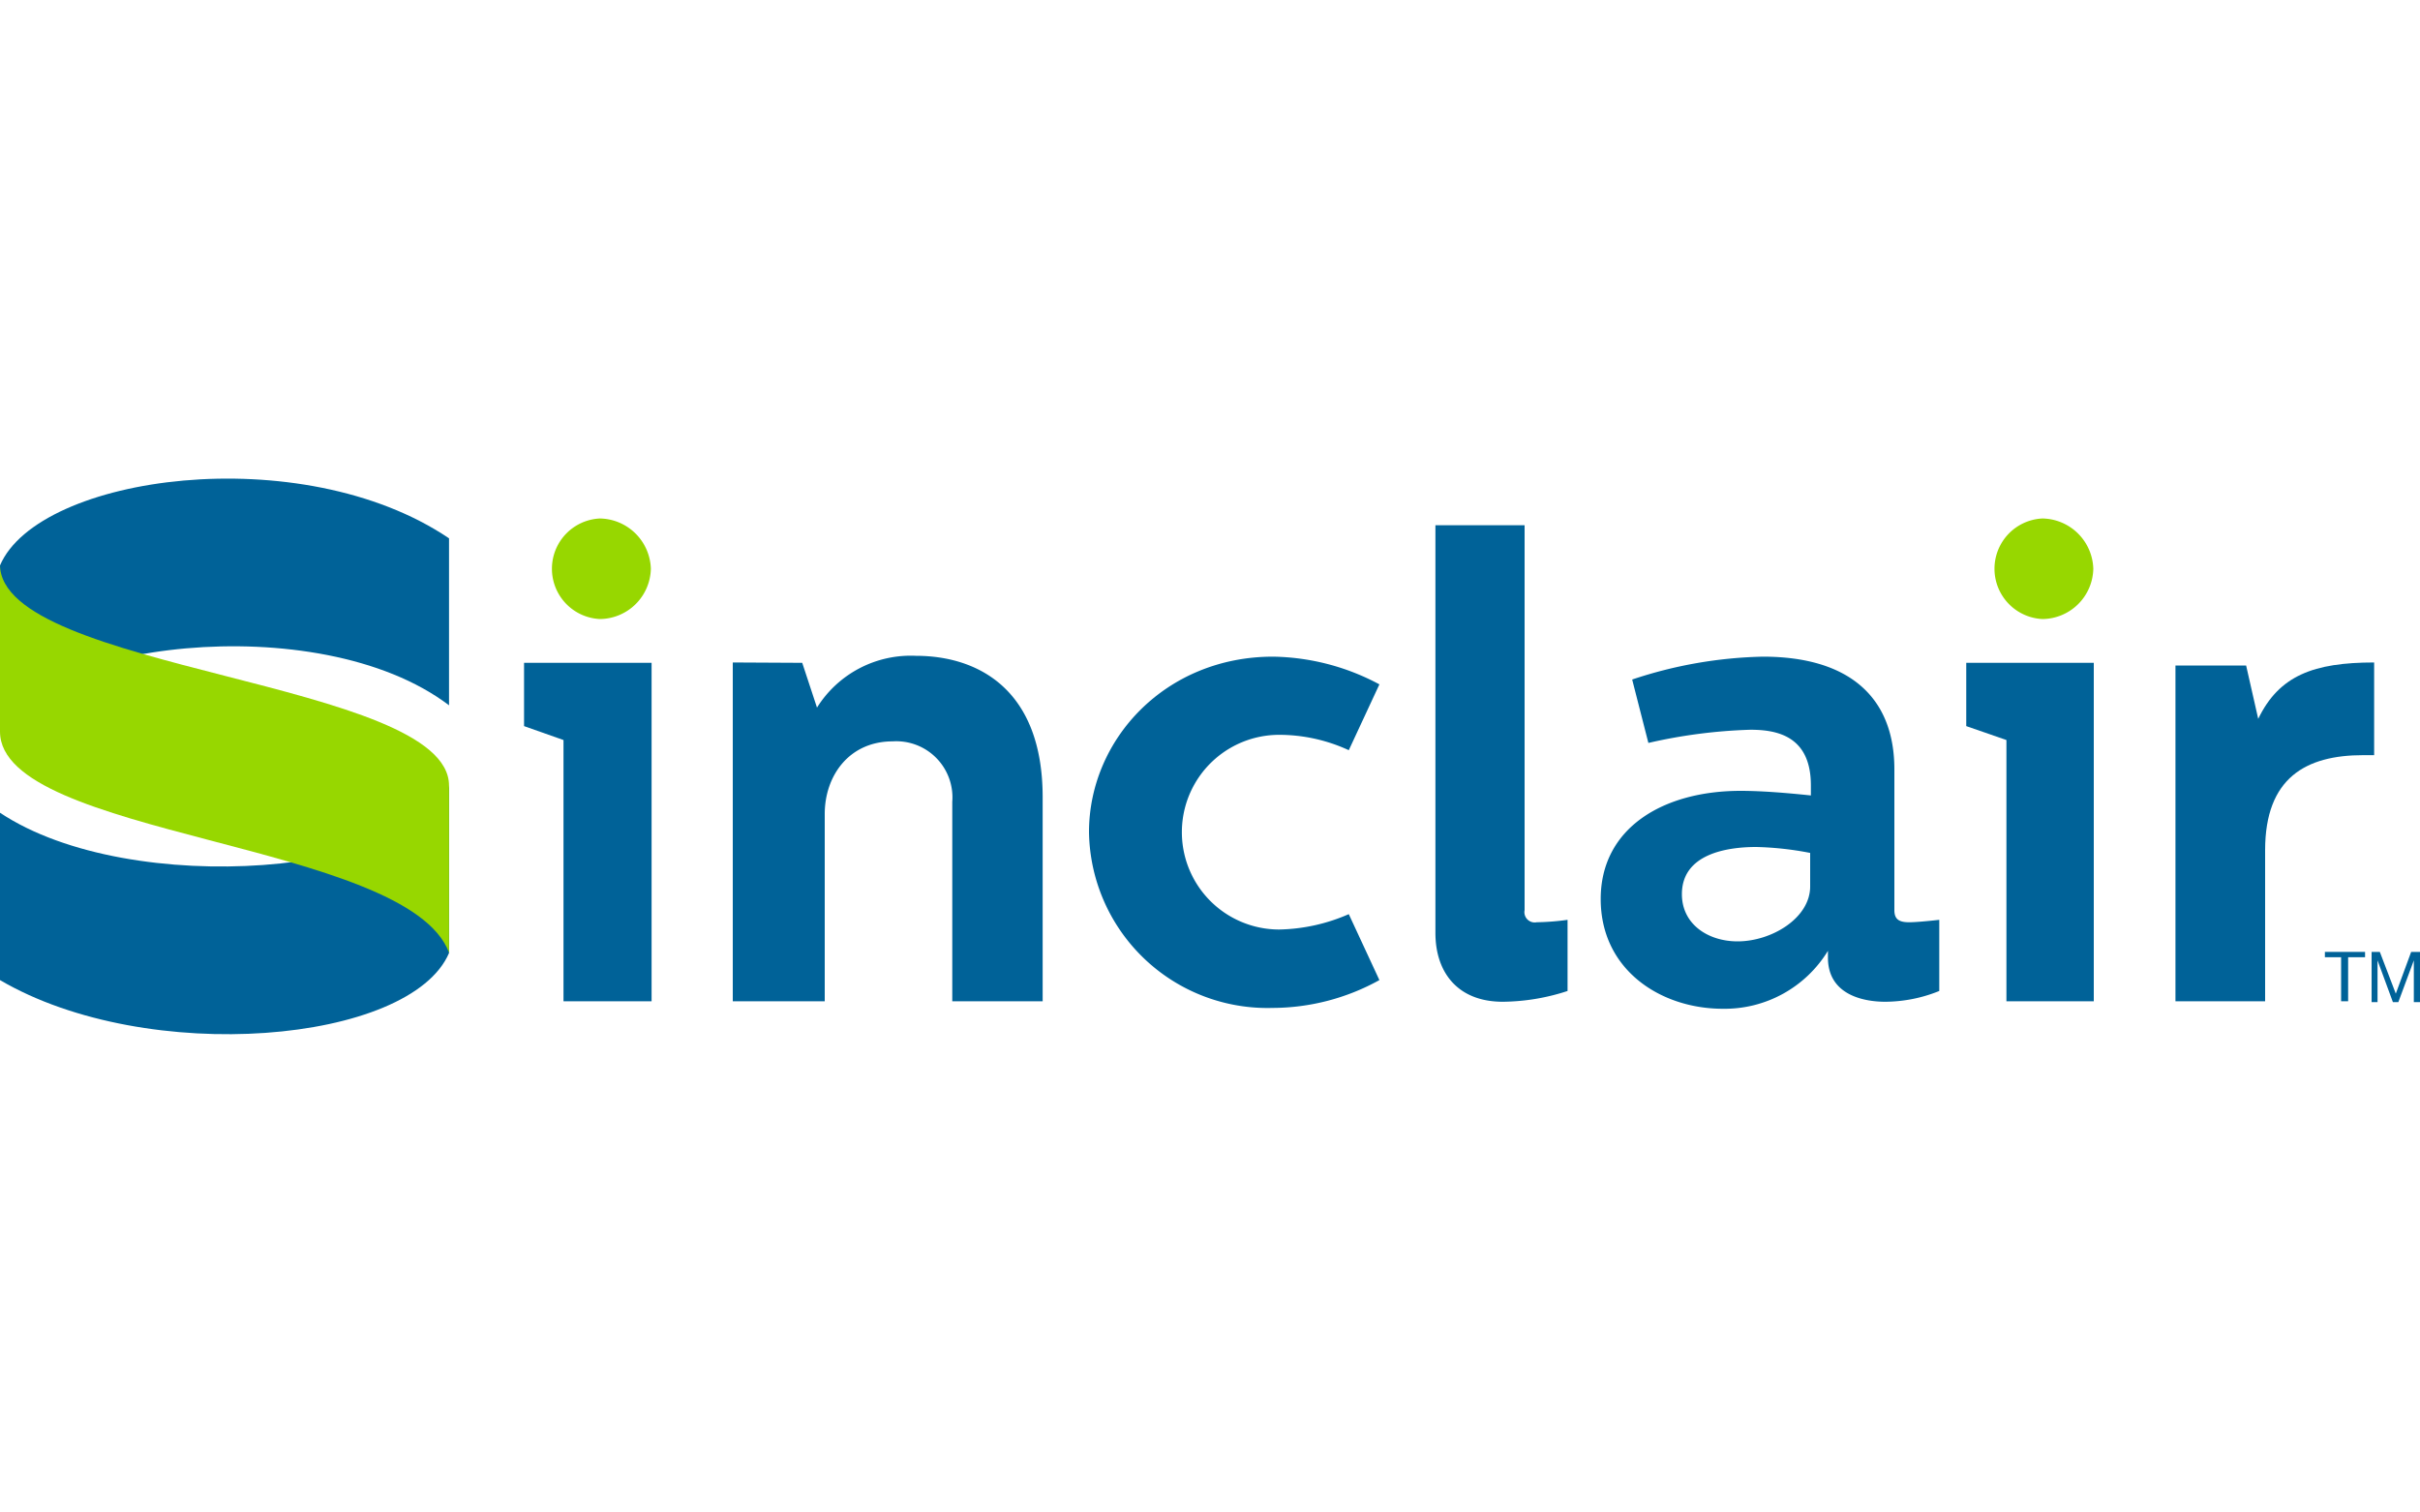 <svg xmlns="http://www.w3.org/2000/svg" id="Layer_1" data-name="Layer 1" viewBox="0 0 200 125"><defs><style>.cls-1{fill:#006298;}.cls-2{fill:#97d700;}</style></defs><path class="cls-1" d="M192.14,79.11v-.44h3.32v.44h-1.4v3.64h-.58V79.11Z"></path><path class="cls-1" d="M196.68,78.67,198,82.12l1.27-3.45H200v4.15h-.51V79.37h0l-1.28,3.45h-.45l-1.27-3.45h0v3.45H196V78.67Z"></path><path class="cls-1" d="M37.11,58.29V44.49C24.91,36.25,3.19,39.25,0,46.73V60.52C2.36,53.24,26.25,50.05,37.11,58.29Z"></path><path class="cls-1" d="M0,67.17V81c12.2,7.15,33.92,5.23,37.11-2.24V64.93C34.75,72.21,10.86,74.39,0,67.17Z"></path><path class="cls-2" d="M0,60.46c0,8.75,33.66,9.07,37.11,18.27V64.93C37.11,56.25,0,55.48,0,46.66Z"></path><polygon class="cls-1" points="53.85 54.78 53.85 82.75 46.57 82.75 46.57 61.16 43.31 60.01 43.31 54.78 53.85 54.78"></polygon><path class="cls-2" d="M53.79,47a4.25,4.25,0,0,1-4.22,4.16,4.16,4.16,0,0,1,0-8.31A4.29,4.29,0,0,1,53.79,47Z"></path><path class="cls-1" d="M66.3,54.78l1.22,3.7a9.14,9.14,0,0,1,8.17-4.28c5.18,0,10.48,2.81,10.48,11.69V82.75H78.7V66.27a4.64,4.64,0,0,0-4.92-5c-3.64,0-5.62,2.88-5.62,6V82.75h-7.6v-28Z"></path><path class="cls-1" d="M90,68.77c0-7.67,6.33-14.5,15.21-14.5A19.14,19.14,0,0,1,114,56.56L111.47,62a13.74,13.74,0,0,0-5.75-1.27,8,8,0,1,0,0,16.09,15,15,0,0,0,5.75-1.27L114,81a18.31,18.31,0,0,1-8.81,2.3A14.75,14.75,0,0,1,90,68.77Z"></path><path class="cls-1" d="M126,43.41V75.22a.85.85,0,0,0,1,1,20.68,20.68,0,0,0,2.55-.2v5.88a17.57,17.57,0,0,1-5.36.89c-3.71,0-5.56-2.42-5.56-5.68V43.41Z"></path><path class="cls-1" d="M145.7,54.27c7,0,10.86,3.25,10.86,9.32V75.22c0,.76.39,1,1.22,1,.44,0,1.34-.07,2.49-.2v5.88a12,12,0,0,1-4.47.89c-1.79,0-4.73-.57-4.73-3.64v-.57a10,10,0,0,1-8.69,4.79c-5.11,0-10.09-3.19-10.09-9.07s5.17-8.94,11.56-8.94c1.85,0,4,.19,5.81.38v-.83c0-4.09-2.81-4.6-5-4.6a43.24,43.24,0,0,0-8.43,1.09l-1.34-5.24A36.28,36.28,0,0,1,145.7,54.27ZM145.13,70c-2.43,0-6.13.58-6.13,3.9,0,2.49,2.17,3.9,4.6,3.9,2.81,0,6-1.92,6-4.54V70.49A26.16,26.16,0,0,0,145.13,70Z"></path><polygon class="cls-1" points="173.04 54.78 173.04 82.75 165.82 82.75 165.82 61.16 162.5 60.01 162.5 54.78 173.04 54.78"></polygon><path class="cls-2" d="M173,47a4.24,4.24,0,0,1-4.21,4.16,4.16,4.16,0,0,1,0-8.31A4.28,4.28,0,0,1,173,47Z"></path><path class="cls-1" d="M185.63,55l1,4.41c1.72-3.58,4.59-4.66,9.58-4.66v7.66h-.9c-4.72,0-8.11,1.85-8.11,7.86V82.75h-7.41V55Z"></path></svg>